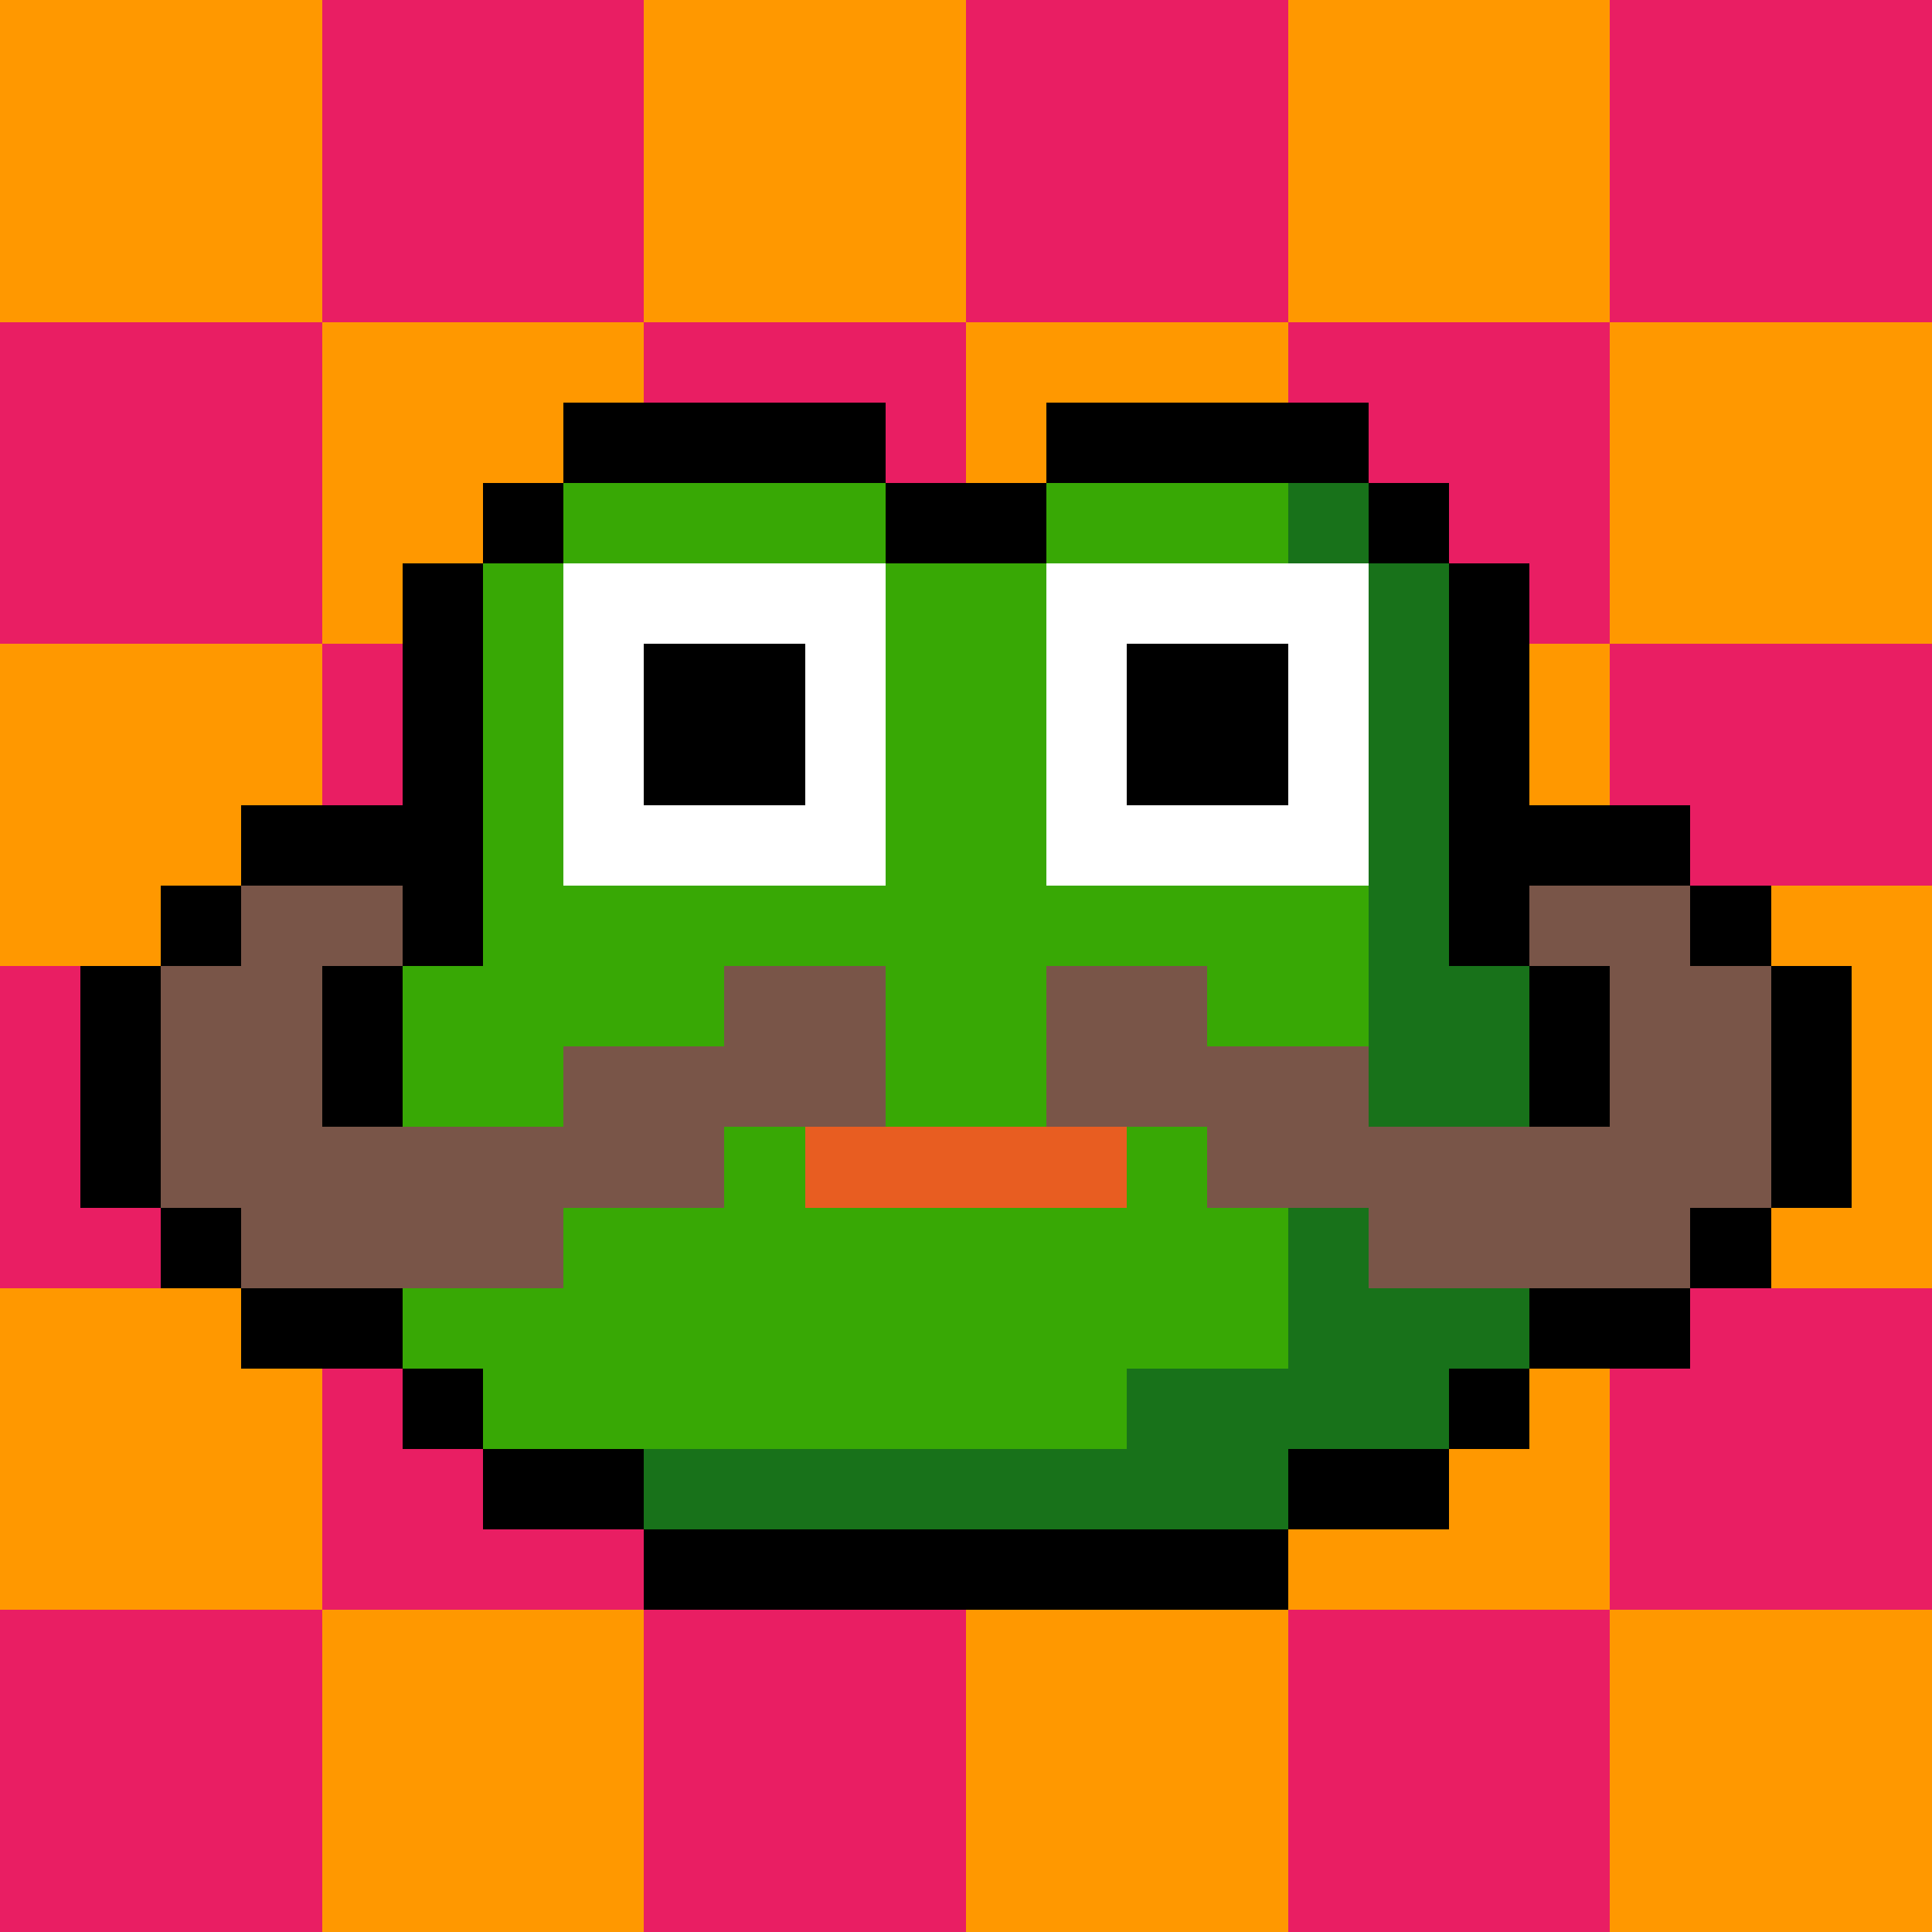 <svg xmlns="http://www.w3.org/2000/svg" viewBox="0 -0.5 24 23.999" width="960" height="960" preserveAspectRatio="none" shape-rendering="crispEdges"><rect x="0" y="-0.5" width="24" height="23.999" fill="#333333" stroke="none"/><path stroke="#000000" d="M7 5h4M13 5h4M6 6h1M11 6h2M17 6h1M5 7h1M18 7h1M5 8h1M8 8h2M14 8h2M18 8h1M5 9h1M8 9h2M14 9h2M18 9h1M3 10h3M18 10h3M2 11h1M5 11h1M18 11h1M21 11h1M1 12h1M4 12h1M19 12h1M22 12h1M1 13h1M4 13h1M19 13h1M22 13h1M1 14h1M22 14h1M2 15h1M21 15h1M3 16h2M19 16h2M5 17h1M18 17h1M6 18h2M16 18h2M8 19h8"/><path stroke="#18721a" d="M16 6h1M17 7h1M17 8h1M17 9h1M17 10h1M17 11h1M17 12h2M17 13h2M16 15h1M16 16h3M14 17h4M8 18h8"/><path stroke="#38a805" d="M7 6h4M13 6h3M6 7h1M11 7h2M6 8h1M11 8h2M6 9h1M11 9h2M6 10h1M11 10h2M6 11h11M5 12h4M11 12h2M15 12h2M5 13h2M11 13h2M9 14h1M14 14h1M7 15h9M5 16h11M6 17h8"/><path stroke="#795548" d="M3 11h2M19 11h2M2 12h2M9 12h2M13 12h2M20 12h2M2 13h2M7 13h4M13 13h4M20 13h2M2 14h7M15 14h7M3 15h4M17 15h4"/><path stroke="#e85d21" d="M10 14h4"/><path stroke="#e91e63" d="M4 0h4M12 0h4M20 0h4M4 1h4M12 1h4M20 1h4M4 2h4M12 2h4M20 2h4M4 3h4M12 3h4M20 3h4M0 4h4M8 4h4M16 4h4M0 5h4M11 5h1M17 5h3M0 6h4M18 6h2M0 7h4M19 7h1M4 8h1M20 8h4M4 9h1M20 9h4M21 10h3M0 12h1M0 13h1M0 14h1M0 15h2M21 16h3M4 17h1M20 17h4M4 18h2M20 18h4M4 19h4M20 19h4M0 20h4M8 20h4M16 20h4M0 21h4M8 21h4M16 21h4M0 22h4M8 22h4M16 22h4M0 23h4M8 23h4M16 23h4"/><path stroke="#ff9800" d="M0 0h4M8 0h4M16 0h4M0 1h4M8 1h4M16 1h4M0 2h4M8 2h4M16 2h4M0 3h4M8 3h4M16 3h4M4 4h4M12 4h4M20 4h4M4 5h3M12 5h1M20 5h4M4 6h2M20 6h4M4 7h1M20 7h4M0 8h4M19 8h1M0 9h4M19 9h1M0 10h3M0 11h2M22 11h2M23 12h1M23 13h1M23 14h1M22 15h2M0 16h3M0 17h4M19 17h1M0 18h4M18 18h2M0 19h4M16 19h4M4 20h4M12 20h4M20 20h4M4 21h4M12 21h4M20 21h4M4 22h4M12 22h4M20 22h4M4 23h4M12 23h4M20 23h4"/><path stroke="#ffffff" d="M7 7h4M13 7h4M7 8h1M10 8h1M13 8h1M16 8h1M7 9h1M10 9h1M13 9h1M16 9h1M7 10h4M13 10h4"/></svg>